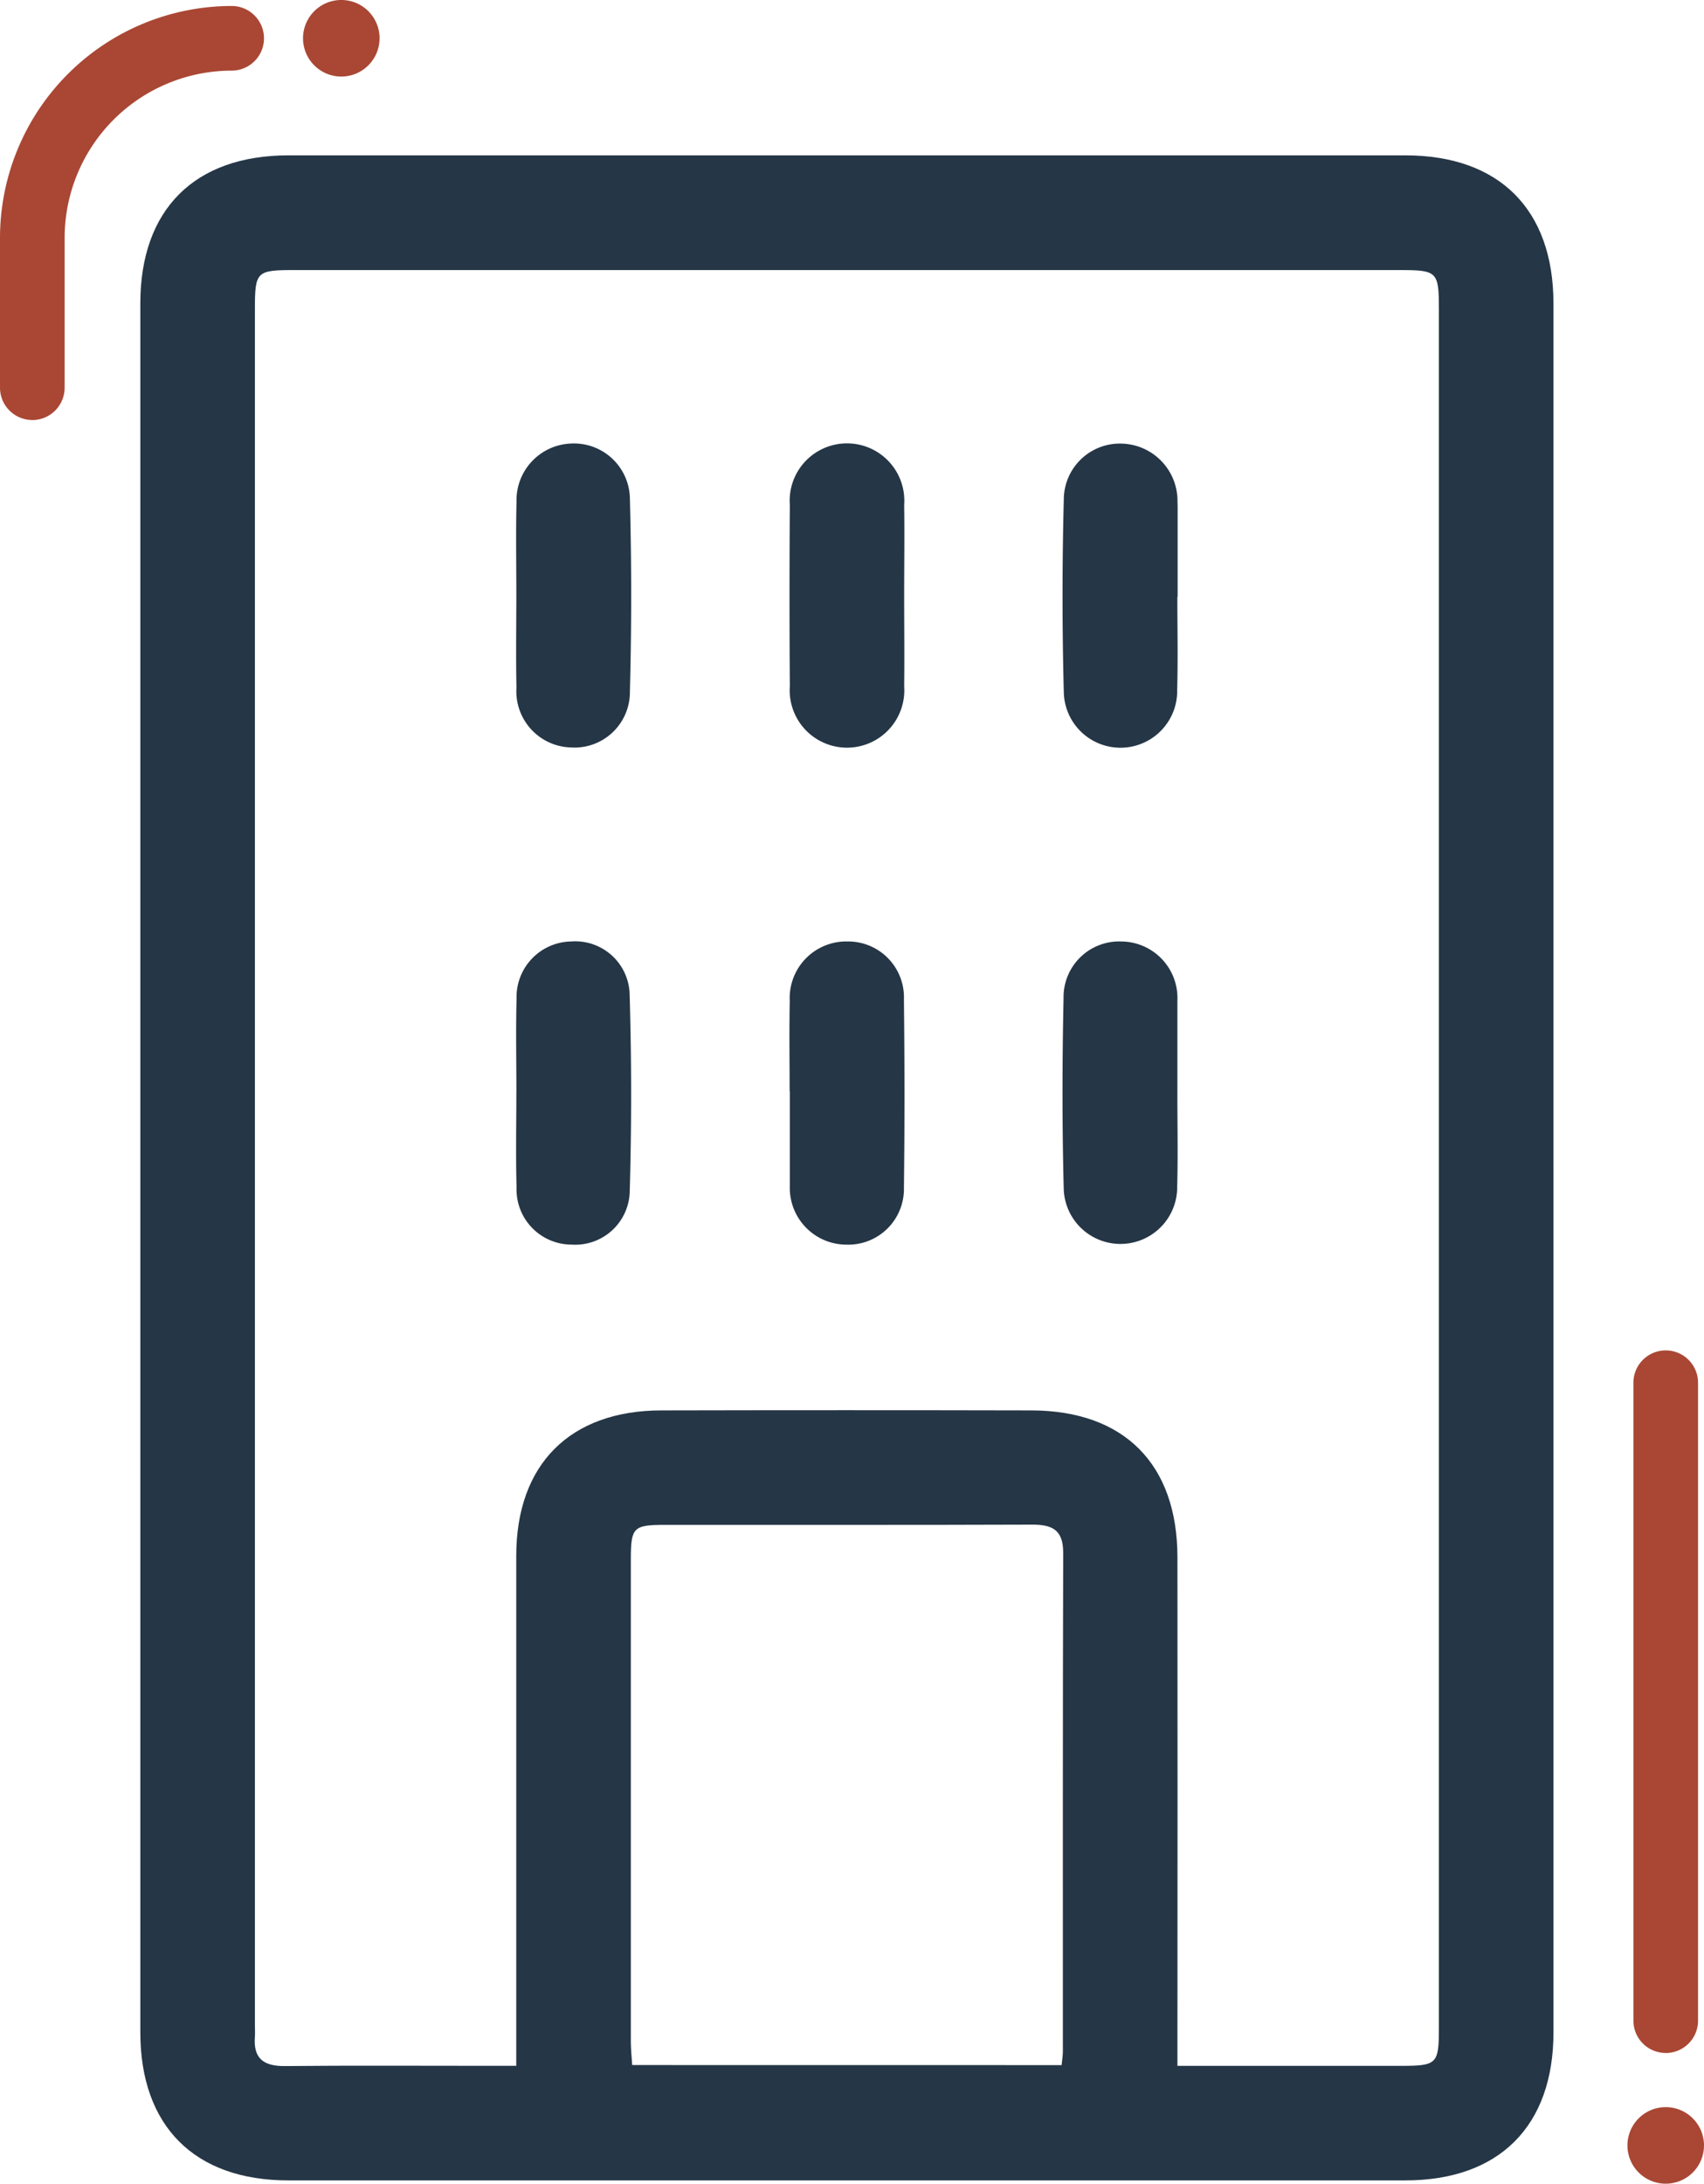 <svg xmlns="http://www.w3.org/2000/svg" xmlns:xlink="http://www.w3.org/1999/xlink" width="84.372" height="108.083" viewBox="0 0 84.372 108.083"><defs><clipPath id="a"><rect width="84.372" height="108.083" fill="none"></rect></clipPath></defs><g clip-path="url(#a)"><path d="M102.571,86.3q0,21.333,0,42.666c0,4.642-2.69,7.33-7.331,7.33q-27.656,0-55.312,0c-4.643,0-7.328-2.687-7.328-7.333q0-42.784,0-85.568c0-4.646,2.684-7.328,7.33-7.328q27.656,0,55.312,0c4.646,0,7.328,2.682,7.328,7.331q0,21.451,0,42.9M51.214,130.619v-1.6q0-11.817,0-23.634c0-4.528,2.66-7.193,7.184-7.2q9.158-.02,18.317,0c4.6.008,7.233,2.659,7.237,7.27q.01,11.876,0,23.752v1.42H95.013c1.79,0,1.884-.093,1.884-1.862q0-42.542,0-85.084c0-1.859-.078-1.937-1.928-1.937H40.256c-1.926,0-1.983.058-1.983,2q0,42.424,0,84.847c0,.2.014.395,0,.591-.087,1.08.433,1.465,1.48,1.455,3.269-.032,6.539-.012,9.808-.012h1.656m27-.035c.028-.286.062-.475.062-.665,0-8.232-.008-16.465.016-24.7,0-1.133-.546-1.389-1.544-1.386-6.066.023-12.132.009-18.2.013-1.543,0-1.663.127-1.664,1.715q0,11.935,0,23.87c0,.375.043.749.067,1.15Z" transform="translate(-25.652 -28.377)" fill="#253646"></path><path d="M189.107,110.549c0,1.493.019,2.987,0,4.479a2.838,2.838,0,1,1-5.661,0q-.033-4.479,0-8.959a2.839,2.839,0,1,1,5.661,0c.023,1.493,0,2.986,0,4.479" transform="translate(-144.338 -81.066)" fill="#253646"></path><path d="M183.442,226.09c0-1.493-.024-2.986.007-4.478a2.8,2.8,0,0,1,2.859-2.937,2.765,2.765,0,0,1,2.794,2.879c.035,3.1.039,6.207,0,9.31a2.757,2.757,0,0,1-2.85,2.817,2.808,2.808,0,0,1-2.8-2.878c0-.078,0-.157,0-.236q0-2.239,0-4.478" transform="translate(-144.345 -172.077)" fill="#253646"></path><path d="M119.94,110.507c0-1.532-.029-3.065.009-4.6a2.808,2.808,0,0,1,2.674-2.885,2.771,2.771,0,0,1,2.94,2.742q.126,4.769,0,9.544a2.744,2.744,0,0,1-2.917,2.756,2.781,2.781,0,0,1-2.7-2.965c-.032-1.531-.007-3.064-.006-4.6" transform="translate(-94.374 -81.068)" fill="#253646"></path><path d="M252.578,110.608c0,1.532.033,3.065-.009,4.6a2.807,2.807,0,0,1-5.614.119q-.124-4.769,0-9.544a2.776,2.776,0,0,1,2.93-2.758,2.838,2.838,0,0,1,2.7,2.872c0,.078.006.157.006.235q0,2.239,0,4.478Z" transform="translate(-194.282 -81.066)" fill="#253646"></path><path d="M119.942,226.131c0-1.536-.033-3.073.008-4.609a2.754,2.754,0,0,1,2.7-2.849,2.694,2.694,0,0,1,2.9,2.647q.142,4.841.005,9.687a2.7,2.7,0,0,1-2.88,2.67,2.73,2.73,0,0,1-2.725-2.821c-.044-1.574-.01-3.151-.01-4.727" transform="translate(-94.373 -172.075)" fill="#253646"></path><path d="M252.575,226.2c0,1.536.032,3.073-.009,4.609a2.81,2.81,0,0,1-5.618.12c-.082-3.149-.077-6.3-.009-9.453a2.756,2.756,0,0,1,2.881-2.812,2.8,2.8,0,0,1,2.756,2.927c0,.079,0,.158,0,.237q0,2.186,0,4.373h-.006" transform="translate(-194.278 -172.065)" fill="#253646"></path><path d="M1.6,21.883a1.6,1.6,0,0,1-1.6-1.6V12.862A11.484,11.484,0,0,1,11.471,1.391a1.6,1.6,0,0,1,0,3.2A8.284,8.284,0,0,0,3.2,12.862v7.423a1.6,1.6,0,0,1-1.6,1.6" transform="translate(0 -1.095)" fill="#a94734"></path><path d="M72.3,3.789A1.895,1.895,0,1,1,74.2,1.895,1.895,1.895,0,0,1,72.3,3.789" transform="translate(-55.406 0)" fill="#a94734"></path><path d="M381.146,348.438a1.6,1.6,0,0,1-1.6-1.6V315.264a1.6,1.6,0,0,1,3.2,0V346.84a1.6,1.6,0,0,1-1.6,1.6" transform="translate(-298.669 -246.826)" fill="#a94734"></path><path d="M378.941,489.786a1.895,1.895,0,1,1-.427,2.645,1.894,1.894,0,0,1,.427-2.645" transform="translate(-297.574 -385.134)" fill="#a94734"></path></g></svg>